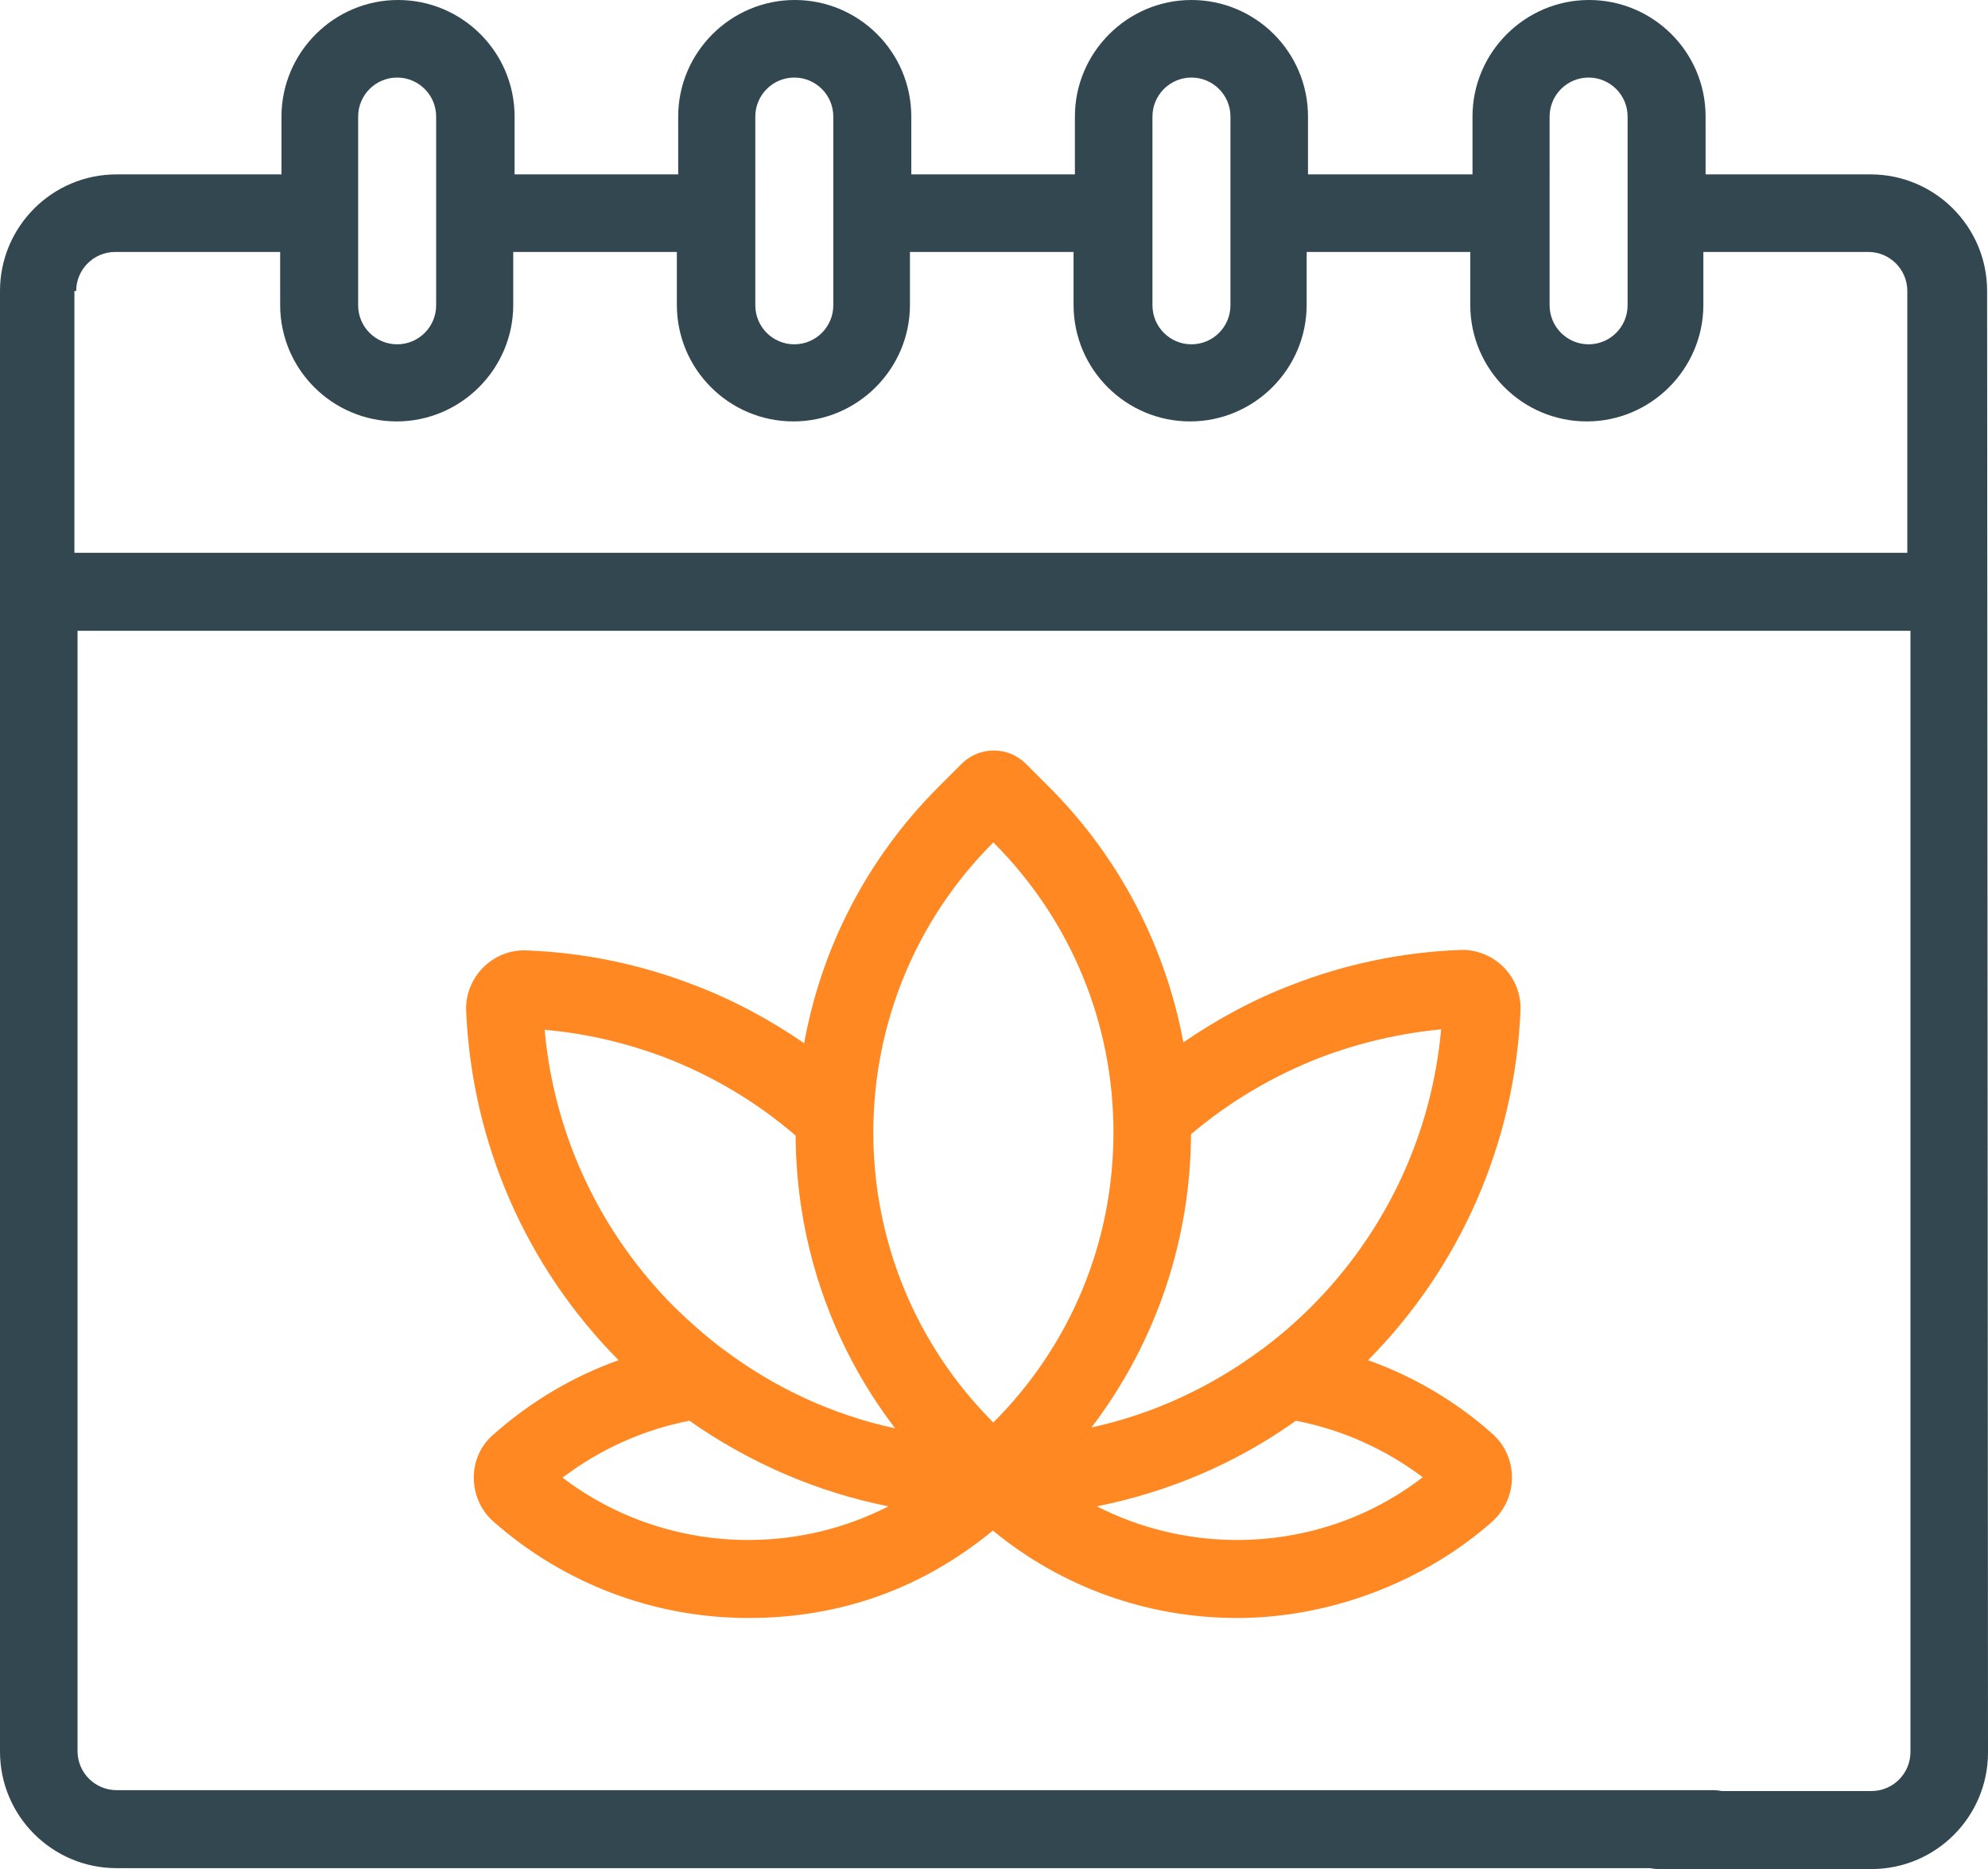 <?xml version="1.0" encoding="UTF-8"?> <svg xmlns="http://www.w3.org/2000/svg" id="Warstwa_2" viewBox="0 0 443.5 416.9"><defs><style>.cls-1{fill:#324750;}.cls-2{fill:#f82;}</style></defs><g id="Capa_1"><g><path class="cls-1" d="m443.3,64.9c0-14.4-11.7-26-26-26h-36.8v-12.9c0-14.4-11.7-26-26-26s-26,11.7-26,26v12.9h-36.7v-12.9c0-14.4-11.7-26-26-26s-26,11.7-26,26v12.9h-36.5v-12.9c0-14.4-11.7-26-26-26s-26,11.7-26,26v12.9h-36.5v-12.9c0-14.4-11.7-26-26-26s-26,11.7-26,26v12.9H26c-14.4,0-26,11.7-26,26v325.8c0,14.4,11.7,26,26,26h356.2c4.8,0,8.7-3.9,8.7-8.7s-3.9-8.7-8.7-8.7H26c-4.8,0-8.7-3.9-8.7-8.7v-249.9h408.9v250.1c0,4.8-3.9,8.7-8.7,8.7h-47.5c-4.8,0-8.7,3.9-8.7,8.7s3.9,8.7,8.7,8.7h47.5c14.4,0,26-11.7,26-26l-.2-326Zm-88.9-47.6c4.8,0,8.7,3.9,8.7,8.7v42.1c0,4.8-3.9,8.7-8.7,8.7s-8.7-3.9-8.7-8.7V26c0-4.8,3.9-8.7,8.7-8.7Zm-88.6,0c4.8,0,8.7,3.9,8.7,8.7v42.1c0,4.8-3.9,8.7-8.7,8.7s-8.7-3.9-8.7-8.7V26c0-4.8,3.9-8.7,8.7-8.7Zm-97.3,8.7c0-4.8,3.9-8.7,8.7-8.7s8.7,3.9,8.7,8.7v42.1c0,4.8-3.9,8.7-8.7,8.7s-8.7-3.9-8.7-8.7V26Zm-88.6,0c0-4.8,3.9-8.7,8.7-8.7s8.7,3.9,8.7,8.7v42.1c0,4.8-3.9,8.7-8.7,8.7s-8.7-3.9-8.7-8.7V26Zm-62.9,38.9c0-4.8,3.9-8.7,8.7-8.7h36.8v11.8c0,14.4,11.7,26,26,26s26-11.7,26-26v-11.8h36.5v11.8c0,14.4,11.7,26,26,26s26-11.7,26-26v-11.8h36.5v11.8c0,14.4,11.7,26,26,26s26-11.7,26-26v-11.8h36.5v11.8c0,14.4,11.7,26,26,26s26-11.7,26-26v-11.8h36.8c4.8,0,8.7,3.9,8.7,8.7v58.4H16.6v-58.4h.4Z"></path><path class="cls-2" d="m105.7,329.6c0,3.8,1.6,7.4,4.5,9.9,15.7,13.8,35.8,21.4,56.8,21.4s39.2-6.9,54.5-19.5c15.3,12.6,34.4,19.5,54.5,19.5s41.1-7.6,56.8-21.4c2.8-2.5,4.5-6.1,4.5-9.9s-1.6-7.4-4.5-9.9c-8.1-7.2-17.5-12.7-27.6-16.3,20.7-20.9,32.7-48.5,34-77.8.2-3.7-1.2-7.3-3.8-9.9-2.6-2.6-6.2-4-9.8-3.8-12.8.5-25.3,3.1-37.2,7.7-8.7,3.3-16.8,7.7-24.4,12.9-3.9-20.9-13.9-40.9-30-57l-5.1-5.1c-4-4-10.4-4-14.4,0l-5.1,5.1c-16.2,16.2-26.2,36.2-30,57.2-7.7-5.3-15.9-9.7-24.6-13-11.9-4.6-24.4-7.2-37.2-7.7-3.7-.2-7.2,1.2-9.8,3.8s-4,6.2-3.8,9.8c1.3,29.3,13.3,56.9,34,77.8-10.1,3.6-19.4,9.1-27.6,16.3-3.1,2.5-4.7,6.1-4.7,9.9Zm170.3,13.9c-11,0-21.7-2.6-31.3-7.5,16-3.2,31.1-9.6,44.4-19.1,10.3,2,19.9,6.3,28.3,12.6-11.8,9.1-26.3,14-41.4,14Zm18.5-107.6c8.7-3.3,17.7-5.4,27-6.3-2.1,23.4-12.3,45.2-29,61.9-3.3,3.3-6.9,6.4-10.6,9.2-.1.1-.2.2-.3.2-11.4,8.5-24.3,14.5-38.1,17.5,14.7-19.3,22.1-42.3,22.2-65.4,8.6-7.3,18.3-13,28.8-17.1Zm-72.9-48c17.3,17.3,26.8,40.3,26.8,64.7s-9.5,47.4-26.8,64.7c-35.7-35.7-35.7-93.7,0-129.4h0Zm-73.2,48c10.6,4.1,20.4,9.9,29.1,17.4.1,23.1,7.5,46.1,22.2,65.3-13.9-3-26.9-9-38.3-17.6-.1-.1-.2-.2-.3-.2-3.7-2.8-7.2-5.9-10.6-9.2-16.7-16.7-26.9-38.5-29-61.9,9.2.8,18.2,2.9,26.9,6.2h0Zm5.4,81c13.4,9.4,28.4,15.9,44.4,19.1-9.6,4.9-20.2,7.5-31.3,7.5-15,0-29.6-4.9-41.4-13.9,8.3-6.3,18-10.7,28.3-12.7Z"></path></g></g></svg> 